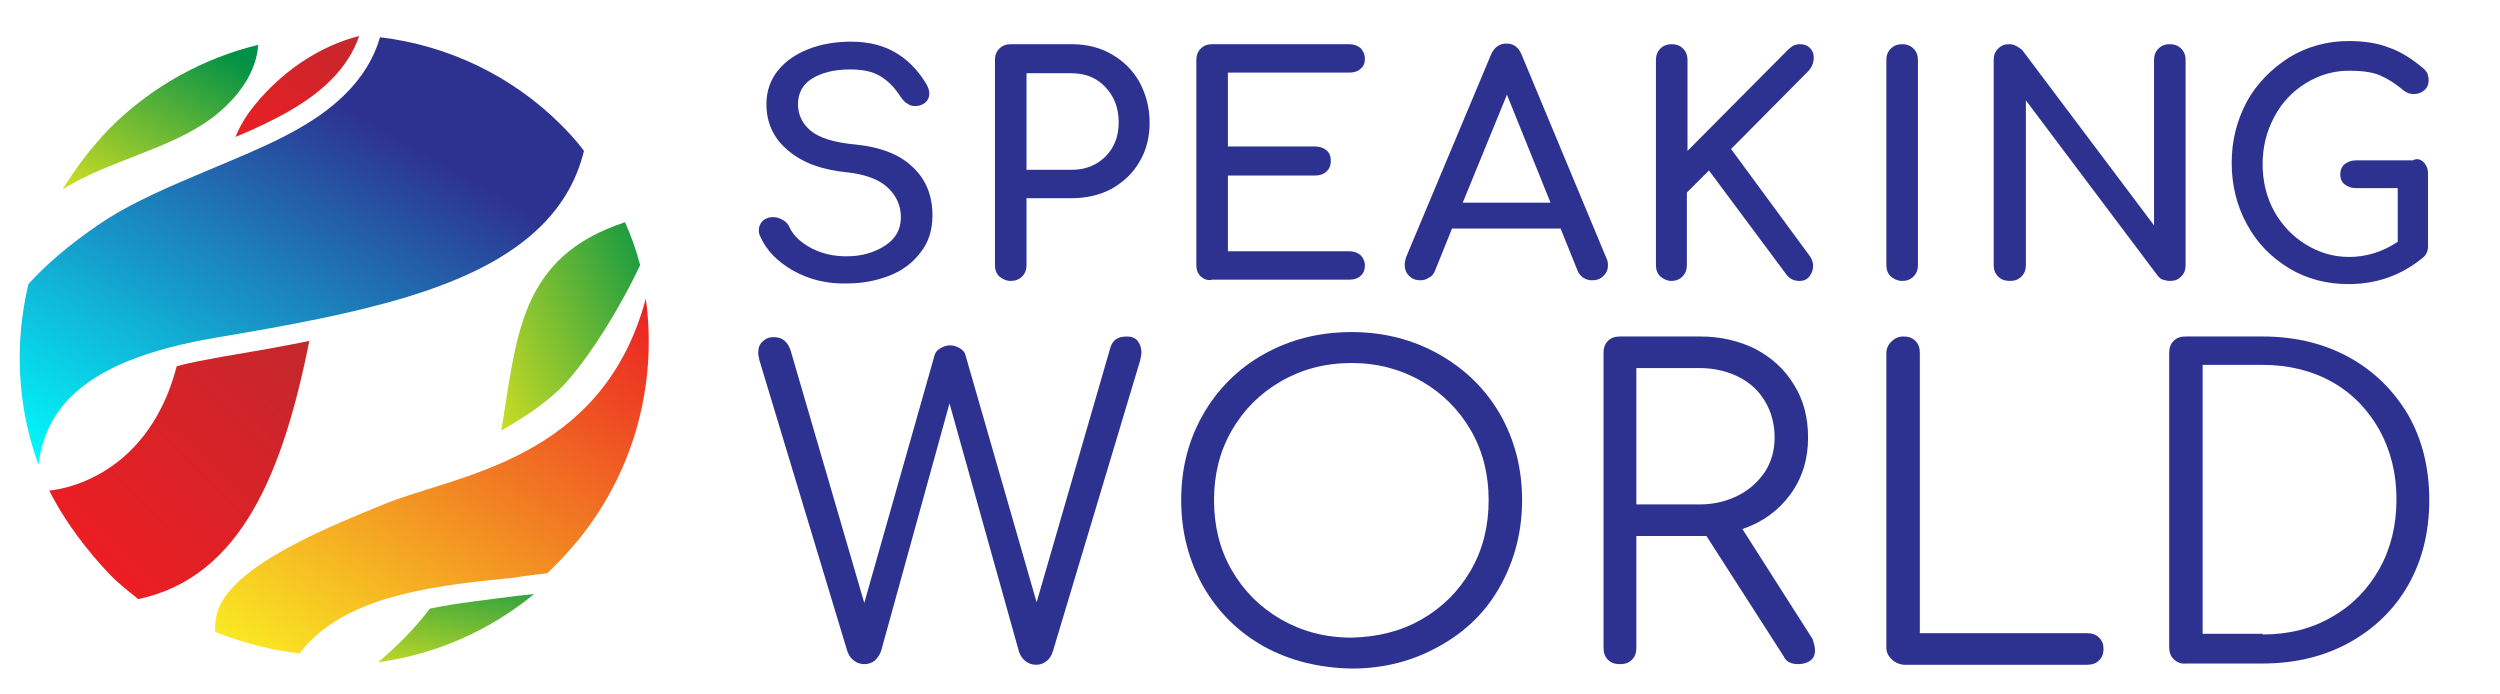 <svg width="396" height="110" xmlns="http://www.w3.org/2000/svg">
 <defs>
  <linearGradient y2="1.043" x2="0.064" y1="0.034" x1="0.829" id="SVGID_1_">
   <stop stop-color="#2D3291" offset="0.201"/>
   <stop stop-color="#00FFFF" offset="1"/>
  </linearGradient>
  <linearGradient y2="1.111" x2="0.141" y1="0.034" x1="1.022" id="SVGID_2_">
   <stop stop-color="#EB1E23" offset="0"/>
   <stop stop-color="#FAF023" offset="1"/>
  </linearGradient>
  <linearGradient y2="1.114" x2="0.086" y1="-0.064" x1="0.956" id="SVGID_3_">
   <stop stop-color="#009146" offset="0.101"/>
   <stop stop-color="#D7E123" offset="1"/>
  </linearGradient>
  <linearGradient y2="0.851" x2="0.18" y1="0.013" x1="1.012" id="SVGID_4_">
   <stop stop-color="#C3282D" offset="0"/>
   <stop stop-color="#EB1E23" offset="1"/>
  </linearGradient>
  <linearGradient y2="1.064" x2="0.048" y1="-0.048" x1="0.956" id="SVGID_5_">
   <stop stop-color="#C3282D" offset="0"/>
   <stop stop-color="#EB1E23" offset="1"/>
  </linearGradient>
  <linearGradient y2="1.317" x2="0.137" y1="-0.741" x1="1.037" id="SVGID_6_">
   <stop stop-color="#009146" offset="0.101"/>
   <stop stop-color="#D7E123" offset="1"/>
  </linearGradient>
  <linearGradient y2="0.886" x2="-0.175" y1="-0.109" x1="1.318" id="SVGID_7_">
   <stop stop-color="#009146" offset="0.101"/>
   <stop stop-color="#D7E123" offset="1"/>
  </linearGradient>
 </defs>
 <g>
  <title>background</title>
  <rect fill="none" id="canvas_background" height="112" width="398" y="-1" x="-1"/>
 </g>
 <g>
  <title>Layer 1</title>
  <g id="Layer_1">
   <g id="svg_1">
    <path id="svg_2" d="m33.6,26.7c8.1,-3.4 15.8,-6.5 21.1,-11.8c2.7,-2.7 4.5,-5.6 5.5,-9c10.9,1.3 21,6.2 28.7,13.9c1.2,1.2 2.5,2.6 3.6,4.1c-1.1,4.5 -3.3,8.4 -6.7,11.8c-10.2,10.2 -29.2,14 -51.1,17.7c-11.5,1.9 -19,5 -23.5,9.5c-2.9,2.9 -4.6,6.5 -5.1,10.7c-3.3,-9 -3.9,-18.9 -1.6,-28.6c2.7,-3 6.3,-6.1 10.8,-9.2c5.3,-3.7 11.9,-6.4 18.3,-9.1z" fill="url(#SVGID_1_)"/>
    <path id="svg_3" d="m49.2,101.5c-0.6,0.6 -1.2,1.3 -1.7,2c-4.6,-0.5 -9.1,-1.7 -13.4,-3.4c-0.2,-2.8 0.8,-5.2 3.3,-7.6c4.7,-4.7 13.9,-8.8 23.6,-12.7c11.3,-4.6 34.4,-6.8 41.3,-32.5c2.1,15.4 -3,30.9 -14.1,42c-0.5,0.5 -1,1 -1.5,1.5c-1.7,0.2 -3.5,0.4 -5.2,0.7c-12.3,1.2 -25,2.7 -32.3,10z" fill="url(#SVGID_2_)"/>
    <g id="svg_4">
     <path id="svg_5" d="m33.7,18.6c-6.8,5.1 -16.5,6.8 -23.8,11.4c2.1,-3.4 4.6,-6.7 7.5,-9.7c6.7,-6.7 14.9,-11.1 23.5,-13.2c-0.3,4.5 -3.3,8.5 -7.2,11.5z" fill="url(#SVGID_3_)"/>
    </g>
    <path id="svg_6" d="m28,58c2.2,-0.6 4.6,-1 7.2,-1.5c4.8,-0.8 9.4,-1.6 13.8,-2.5c-4.1,20.4 -10.6,37.4 -27.1,40.9c-1.6,-1.3 -3.3,-2.6 -4.7,-4.1c-3.3,-3.5 -6.9,-8.1 -9.4,-13.1c0,0 15.3,-0.9 20.2,-19.7z" fill="url(#SVGID_4_)"/>
    <path id="svg_7" d="m52.4,12.7c-3.8,3.8 -9.2,6.5 -15.1,9c0.5,-1.3 1.2,-2.5 2,-3.7c4.9,-6.7 11.6,-10.8 17.6,-12.3c-0.9,2.6 -2.4,4.9 -4.5,7z" fill="url(#SVGID_5_)"/>
    <path id="svg_8" d="m68.1,96.4c4.4,-0.9 9.1,-1.4 13.7,-2c0.9,-0.1 1.9,-0.2 2.8,-0.3c-7.3,6 -15.9,9.6 -24.7,10.8c3.3,-2.8 6,-5.6 8.2,-8.5z" fill="url(#SVGID_6_)"/>
    <path id="svg_9" d="m90.6,59.5c-0.5,0.6 -1,1.2 -1.5,1.7l0,0c-2.6,2.6 -6,4.9 -9.7,7c2.5,-14.9 2.8,-27.5 19.6,-33c1,2.2 1.8,4.5 2.4,6.8c-3.6,7.6 -8,14.2 -10.8,17.5z" fill="url(#SVGID_7_)"/>
   </g>
   <path id="svg_10" d="m125.7,42.9c-2.5,-1.4 -4.3,-3.2 -5.3,-5.5c-0.2,-0.4 -0.2,-0.7 -0.2,-1c0,-0.5 0.2,-0.9 0.5,-1.3c0.4,-0.4 0.8,-0.6 1.4,-0.7c0.1,0 0.3,0 0.5,0c0.5,0 1,0.2 1.5,0.5c0.5,0.3 0.8,0.7 1,1.2c0.6,1.2 1.7,2.3 3.4,3.2c1.7,0.9 3.6,1.3 5.6,1.3c2.4,0 4.4,-0.6 6.1,-1.7c1.7,-1.1 2.5,-2.6 2.5,-4.5c0,-1.8 -0.7,-3.4 -2.1,-4.7s-3.6,-2.1 -6.4,-2.4c-4,-0.4 -7.1,-1.5 -9.4,-3.5c-2.3,-1.9 -3.4,-4.4 -3.4,-7.3c0,-2 0.6,-3.8 1.8,-5.3c1.2,-1.5 2.8,-2.6 4.8,-3.4c2,-0.8 4.3,-1.2 6.8,-1.2c2.8,0 5.1,0.6 7,1.7c1.9,1.1 3.5,2.7 4.8,4.8c0.4,0.6 0.6,1.2 0.6,1.7c0,0.7 -0.3,1.3 -1,1.7c-0.4,0.2 -0.8,0.3 -1.2,0.3c-0.5,0 -0.9,-0.1 -1.3,-0.4c-0.4,-0.2 -0.7,-0.6 -1,-1c-0.9,-1.4 -1.9,-2.5 -3.2,-3.3c-1.3,-0.8 -2.9,-1.1 -4.9,-1.1c-2.4,0 -4.4,0.5 -5.9,1.4c-1.5,0.9 -2.3,2.3 -2.3,4.1c0,1.7 0.7,3.1 2,4.2c1.3,1.1 3.7,1.9 7.2,2.2c3.8,0.4 6.8,1.5 8.9,3.5c2.1,1.9 3.2,4.5 3.2,7.7c0,2.3 -0.6,4.3 -1.9,5.9c-1.2,1.6 -2.9,2.9 -5,3.7c-2.1,0.8 -4.3,1.2 -6.6,1.2c-3.1,0.1 -6,-0.6 -8.5,-2z" fill="#2D3291"/>
   <path id="svg_11" d="m158.3,43.8c-0.5,-0.5 -0.7,-1.1 -0.7,-1.8l0,-32.5c0,-0.7 0.2,-1.3 0.7,-1.8c0.5,-0.5 1.1,-0.7 1.8,-0.7l9.6,0c2.4,0 4.5,0.5 6.4,1.6c1.9,1.1 3.3,2.5 4.4,4.4c1,1.9 1.6,4 1.6,6.4c0,2.3 -0.5,4.4 -1.6,6.2c-1,1.8 -2.5,3.2 -4.4,4.3c-1.9,1 -4,1.5 -6.4,1.5l-7.1,0l0,10.6c0,0.7 -0.2,1.3 -0.7,1.8c-0.5,0.5 -1.1,0.7 -1.8,0.7c-0.7,0 -1.3,-0.3 -1.8,-0.7zm11.4,-16.9c2.2,0 4,-0.7 5.4,-2.1c1.4,-1.4 2.1,-3.2 2.1,-5.4c0,-2.3 -0.7,-4.1 -2.1,-5.6c-1.4,-1.5 -3.2,-2.2 -5.4,-2.2l-7.1,0l0,15.3l7.1,0z" fill="#2D3291"/>
   <path id="svg_12" d="m190.2,43.8c-0.5,-0.5 -0.7,-1.1 -0.7,-1.8l0,-32.5c0,-0.7 0.2,-1.3 0.7,-1.8c0.5,-0.5 1.1,-0.7 1.8,-0.7l21.7,0c0.7,0 1.3,0.2 1.8,0.6c0.4,0.4 0.7,1 0.7,1.7c0,0.7 -0.2,1.2 -0.7,1.6c-0.4,0.4 -1,0.6 -1.8,0.6l-19.2,0l0,11.7l13.8,0c0.7,0 1.3,0.2 1.8,0.6c0.5,0.4 0.7,1 0.7,1.7c0,0.7 -0.2,1.2 -0.7,1.7c-0.5,0.4 -1,0.6 -1.8,0.6l-13.8,0l0,12l19.2,0c0.7,0 1.3,0.2 1.8,0.6c0.4,0.4 0.7,1 0.7,1.6c0,0.7 -0.2,1.3 -0.7,1.7c-0.4,0.4 -1,0.6 -1.8,0.6l-21.7,0c-0.7,0.2 -1.3,-0.1 -1.8,-0.5z" fill="#2D3291"/>
   <path id="svg_13" d="m254.7,42c0,0.7 -0.2,1.2 -0.7,1.7c-0.5,0.5 -1.1,0.7 -1.8,0.7c-0.5,0 -0.9,-0.1 -1.4,-0.4c-0.4,-0.3 -0.7,-0.6 -0.9,-1.1l-2.7,-6.7l-17.2,0l-2.7,6.7c-0.2,0.5 -0.5,0.9 -1,1.1c-0.4,0.3 -0.9,0.4 -1.3,0.4c-0.7,0 -1.3,-0.2 -1.8,-0.7c-0.5,-0.5 -0.7,-1.1 -0.7,-1.8c0,-0.3 0.1,-0.7 0.2,-1.1l13.5,-32.2c0.5,-1.1 1.3,-1.7 2.4,-1.7c1.2,0 1.9,0.6 2.4,1.7l13.5,32.4c0.2,0.4 0.2,0.8 0.2,1zm-23,-9.9l13.9,0l-6.9,-17.1l-7,17.1z" fill="#2D3291"/>
   <path id="svg_14" d="m263,43.8c-0.5,-0.5 -0.7,-1.1 -0.7,-1.8l0,-32.5c0,-0.7 0.2,-1.3 0.7,-1.8c0.5,-0.5 1.1,-0.7 1.8,-0.7c0.7,0 1.3,0.2 1.8,0.7c0.5,0.5 0.7,1.1 0.7,1.8l0,14.4l15.8,-15.9c0.4,-0.4 0.7,-0.6 1,-0.8c0.3,-0.1 0.6,-0.2 1,-0.2c0.7,0 1.2,0.2 1.6,0.6c0.4,0.4 0.6,0.9 0.6,1.5c0,0.8 -0.3,1.6 -0.9,2.2l-12.2,12.3l12.5,17c0.3,0.4 0.5,1 0.5,1.5c0,0.6 -0.2,1.2 -0.6,1.7c-0.4,0.5 -0.9,0.7 -1.6,0.7c-0.9,0 -1.6,-0.4 -2.1,-1.1l-12.2,-16.4l-3.5,3.5l0,11.5c0,0.7 -0.2,1.3 -0.7,1.8c-0.5,0.5 -1.1,0.7 -1.8,0.7c-0.6,0 -1.2,-0.3 -1.7,-0.7z" fill="#2D3291"/>
   <path id="svg_15" d="m299.5,43.8c-0.5,-0.5 -0.7,-1.1 -0.7,-1.8l0,-32.5c0,-0.7 0.2,-1.3 0.7,-1.8c0.5,-0.5 1.1,-0.7 1.8,-0.7c0.7,0 1.3,0.2 1.8,0.7c0.5,0.5 0.7,1.1 0.7,1.8l0,32.5c0,0.7 -0.2,1.3 -0.7,1.8c-0.5,0.5 -1.1,0.7 -1.8,0.7c-0.7,0 -1.3,-0.3 -1.8,-0.7z" fill="#2D3291"/>
   <path id="svg_16" d="m316.5,43.8c-0.5,-0.5 -0.7,-1.1 -0.7,-1.8l0,-32.5c0,-0.7 0.2,-1.3 0.7,-1.8c0.5,-0.5 1,-0.7 1.8,-0.7c0.4,0 0.7,0.1 1.1,0.3c0.4,0.2 0.6,0.4 0.9,0.6l20.9,27.8l0,-26.2c0,-0.7 0.2,-1.3 0.7,-1.8c0.5,-0.5 1.1,-0.7 1.8,-0.7s1.3,0.2 1.8,0.7c0.5,0.5 0.7,1.1 0.7,1.8l0,32.5c0,0.7 -0.2,1.3 -0.7,1.8c-0.5,0.5 -1,0.7 -1.8,0.7c-0.4,0 -0.7,-0.1 -1.1,-0.2c-0.4,-0.1 -0.6,-0.4 -0.8,-0.6l-20.9,-27.8l0,26.1c0,0.7 -0.2,1.3 -0.7,1.8c-0.5,0.5 -1.1,0.7 -1.8,0.7c-0.8,0 -1.4,-0.2 -1.9,-0.7z" fill="#2D3291"/>
   <path id="svg_17" d="m383.9,25.7c0.5,0.5 0.7,1.1 0.7,1.8l0,11.5c0,0.8 -0.3,1.4 -0.8,1.8c-3.4,2.8 -7.3,4.2 -11.8,4.2c-3.4,0 -6.6,-0.8 -9.4,-2.5c-2.8,-1.7 -5.1,-4 -6.7,-7c-1.6,-2.9 -2.4,-6.2 -2.4,-9.7c0,-3.5 0.8,-6.7 2.4,-9.7c1.6,-2.9 3.9,-5.2 6.7,-7c2.8,-1.7 6,-2.6 9.4,-2.6c2.4,0 4.5,0.3 6.3,1c1.8,0.6 3.6,1.7 5.4,3.2c0.4,0.3 0.6,0.6 0.8,0.9c0.1,0.3 0.2,0.7 0.2,1.1c0,0.6 -0.2,1.2 -0.7,1.6c-0.5,0.4 -1,0.6 -1.7,0.6c-0.6,0 -1.1,-0.2 -1.6,-0.6c-1.3,-1.1 -2.6,-1.9 -3.8,-2.4c-1.2,-0.5 -2.9,-0.7 -4.8,-0.7c-2.5,0 -4.8,0.7 -6.9,2c-2.1,1.3 -3.8,3.1 -5,5.4c-1.2,2.3 -1.8,4.7 -1.8,7.4c0,2.7 0.6,5.2 1.8,7.4c1.2,2.2 2.9,4 5,5.3c2.1,1.3 4.4,2 6.9,2c2.7,0 5.3,-0.8 7.7,-2.4l0,-8.5l-6.6,0c-0.7,0 -1.3,-0.2 -1.8,-0.6c-0.5,-0.4 -0.7,-0.9 -0.7,-1.6c0,-0.6 0.2,-1.2 0.7,-1.6c0.5,-0.4 1.1,-0.6 1.8,-0.6l9,0c0.7,-0.4 1.3,-0.1 1.7,0.3z" fill="#2D3291"/>
   <path id="svg_18" d="m180.2,54c0.4,0.5 0.6,1.1 0.6,1.8c0,0.4 -0.1,0.8 -0.2,1.3l-13.8,46c-0.2,0.7 -0.6,1.3 -1,1.6c-0.5,0.4 -1,0.6 -1.7,0.6c-0.6,0 -1.2,-0.2 -1.7,-0.6c-0.5,-0.4 -0.8,-0.9 -1,-1.5l-11,-39.3l-10.8,39.1c-0.2,0.7 -0.6,1.2 -1,1.6c-0.5,0.4 -1,0.6 -1.7,0.6c-0.6,0 -1.2,-0.2 -1.7,-0.6c-0.5,-0.4 -0.8,-0.9 -1,-1.5l-13.9,-46c-0.1,-0.5 -0.2,-0.9 -0.2,-1.2c0,-0.8 0.2,-1.4 0.7,-1.8c0.5,-0.5 1,-0.7 1.8,-0.7c1.3,0 2.1,0.7 2.6,2l11.7,40.1l11.1,-39.1c0.1,-0.5 0.4,-0.9 0.9,-1.2c0.5,-0.3 1,-0.5 1.6,-0.5c0.6,0 1.1,0.2 1.6,0.5c0.5,0.3 0.8,0.7 0.9,1.3l11.2,38.9l11.7,-40.4c0.4,-1.2 1.2,-1.7 2.6,-1.7c0.7,0 1.3,0.2 1.7,0.7z" fill="#2D3291"/>
   <path id="svg_19" d="m200.2,102.4c-4.1,-2.3 -7.3,-5.5 -9.6,-9.5c-2.3,-4.1 -3.5,-8.6 -3.5,-13.7s1.2,-9.6 3.5,-13.6c2.3,-4 5.5,-7.2 9.6,-9.5c4.1,-2.3 8.7,-3.5 13.9,-3.5c5.1,0 9.7,1.2 13.8,3.5c4.1,2.3 7.4,5.5 9.7,9.5c2.3,4 3.5,8.6 3.5,13.6s-1.2,9.6 -3.5,13.7c-2.3,4.1 -5.5,7.2 -9.7,9.5c-4.1,2.3 -8.7,3.5 -13.8,3.5c-5.1,-0.1 -9.7,-1.2 -13.9,-3.5zm25,-4.3c3.3,-1.9 5.9,-4.5 7.8,-7.8c1.9,-3.3 2.8,-7 2.8,-11.1c0,-4 -0.9,-7.7 -2.8,-11c-1.9,-3.3 -4.5,-5.9 -7.8,-7.8c-3.3,-1.9 -7,-2.9 -11.1,-2.9c-4.2,0 -7.9,1 -11.2,2.9c-3.3,1.9 -5.9,4.5 -7.8,7.8c-1.9,3.3 -2.8,7 -2.8,11c0,4.1 0.9,7.8 2.8,11.1c1.9,3.3 4.5,5.9 7.8,7.8c3.3,1.9 7,2.9 11.2,2.9c4.1,-0.1 7.8,-1 11.1,-2.9z" fill="#2D3291"/>
   <path id="svg_20" d="m287.5,103c0,0.7 -0.2,1.2 -0.7,1.6c-0.5,0.4 -1.2,0.6 -2,0.6c-0.5,0 -1,-0.1 -1.4,-0.3c-0.4,-0.2 -0.7,-0.6 -0.9,-1l-12.2,-19l-1.1,0l-10,0l0,17.7c0,0.8 -0.2,1.4 -0.7,1.9c-0.5,0.5 -1.1,0.7 -1.9,0.7s-1.4,-0.2 -1.9,-0.7c-0.5,-0.5 -0.7,-1.1 -0.7,-1.9l0,-46.7c0,-0.8 0.2,-1.4 0.7,-1.9c0.5,-0.5 1.1,-0.7 1.9,-0.7l12.7,0c3.3,0 6.2,0.7 8.8,2c2.6,1.4 4.6,3.2 6.1,5.7c1.5,2.4 2.2,5.2 2.2,8.3c0,3.4 -0.9,6.4 -2.8,9c-1.9,2.6 -4.4,4.4 -7.6,5.5l11.1,17.4c0.2,0.6 0.4,1.2 0.4,1.8zm-18.3,-23.1c2.3,0 4.3,-0.5 6.1,-1.4c1.8,-0.9 3.2,-2.2 4.3,-3.8c1,-1.6 1.5,-3.4 1.5,-5.4c0,-2.1 -0.5,-4 -1.5,-5.7c-1,-1.7 -2.4,-3 -4.2,-3.9c-1.8,-0.9 -3.9,-1.4 -6.2,-1.4l-10,0l0,21.6l10,0z" fill="#2D3291"/>
   <path id="svg_21" d="m299.6,104.4c-0.5,-0.5 -0.8,-1.1 -0.8,-1.8l0,-46.7c0,-0.7 0.3,-1.3 0.8,-1.8c0.5,-0.5 1.1,-0.8 1.9,-0.8c0.8,0 1.4,0.2 1.9,0.7c0.5,0.5 0.7,1.1 0.7,1.9l0,44.4l26.5,0c0.8,0 1.4,0.2 1.9,0.7c0.5,0.5 0.7,1.1 0.7,1.8c0,0.7 -0.2,1.3 -0.7,1.8c-0.5,0.5 -1.1,0.7 -1.9,0.7l-29.1,0c-0.8,-0.1 -1.4,-0.4 -1.9,-0.9z" fill="#2D3291"/>
   <path id="svg_22" d="m344.3,104.4c-0.5,-0.5 -0.7,-1.1 -0.7,-1.9l0,-46.6c0,-0.8 0.2,-1.4 0.7,-1.9c0.5,-0.5 1.1,-0.7 1.9,-0.7l12.2,0c5.1,0 9.7,1.1 13.7,3.3c4,2.2 7.1,5.3 9.4,9.2c2.2,3.9 3.3,8.4 3.3,13.4c0,5 -1.1,9.5 -3.3,13.4c-2.2,3.9 -5.4,7 -9.4,9.2c-4,2.2 -8.6,3.3 -13.7,3.3l-12.2,0c-0.7,0.1 -1.4,-0.2 -1.9,-0.7zm14.1,-3.9c4.1,0 7.8,-0.9 11,-2.8c3.2,-1.8 5.7,-4.4 7.5,-7.6c1.8,-3.2 2.7,-6.9 2.7,-11c0,-4.1 -0.9,-7.7 -2.7,-11c-1.8,-3.2 -4.3,-5.8 -7.5,-7.6c-3.2,-1.8 -6.9,-2.7 -11,-2.7l-9.5,0l0,42.6l9.5,0l0,0.1z" fill="#2D3291"/>
  </g>
  <g id="Layer_2"/>
  <g id="Layer_3"/>
  <g id="Layer_4"/>
 </g>
</svg>